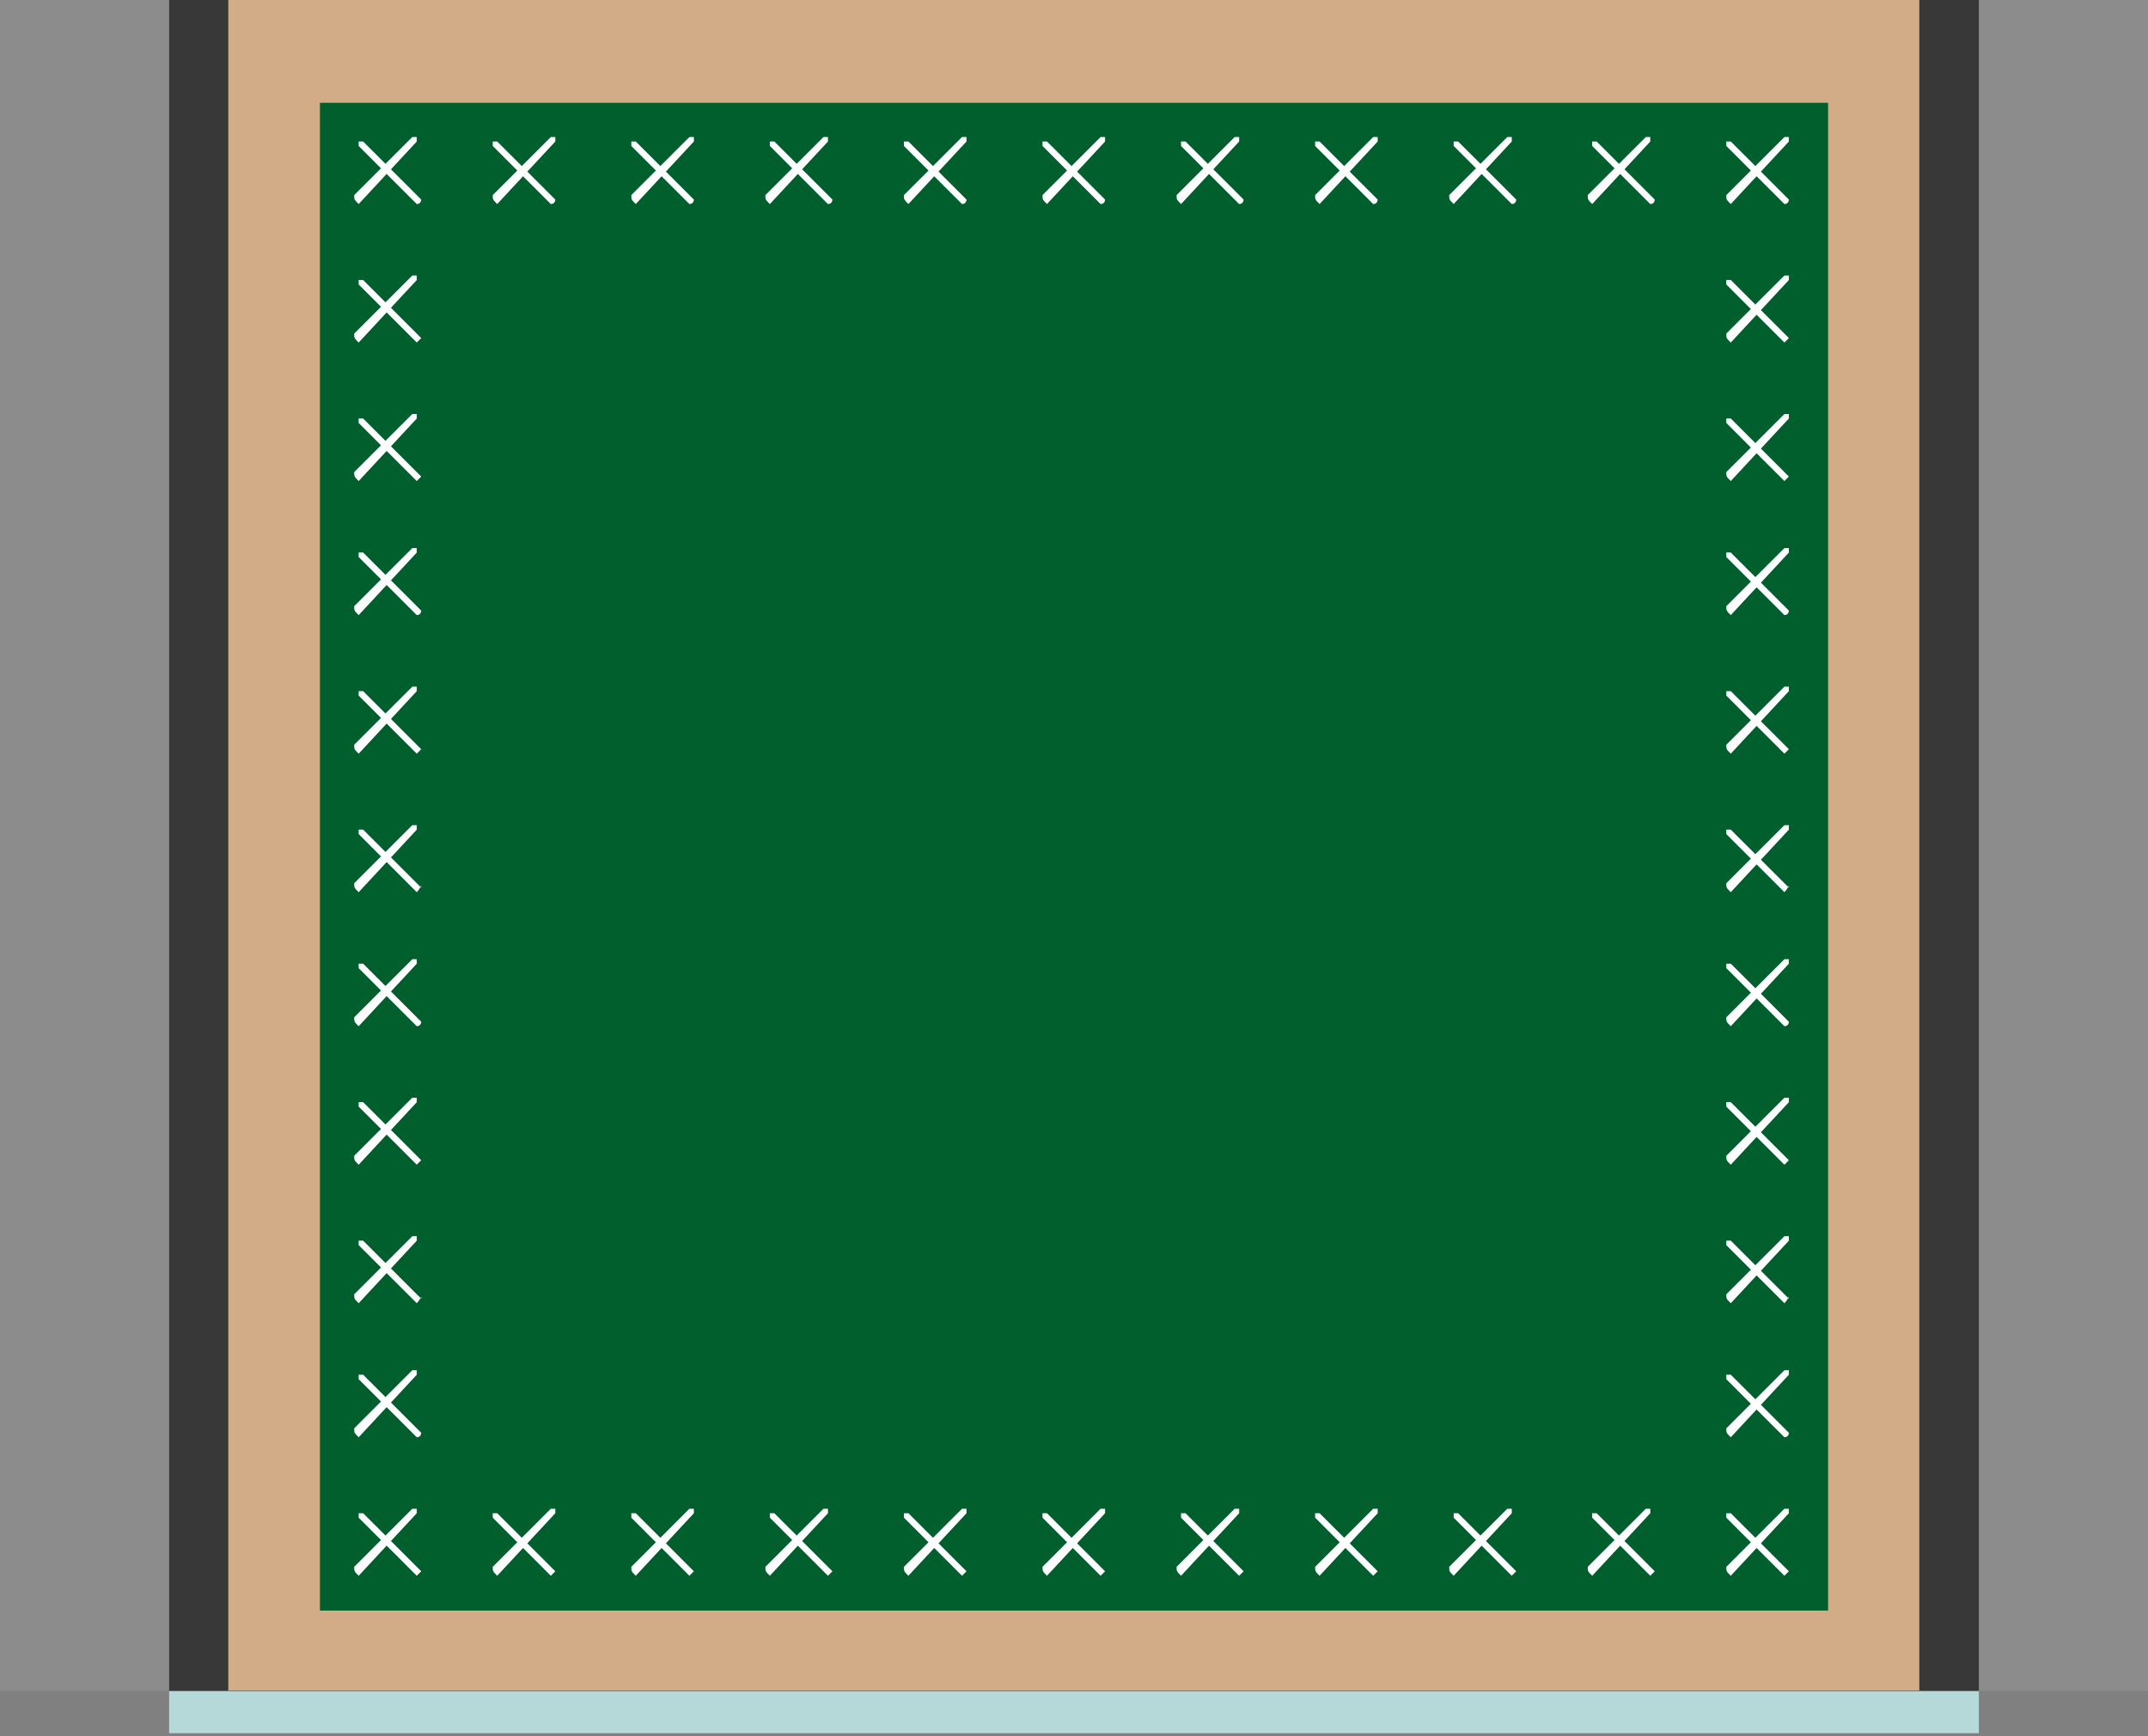 <svg width="188" height="152" viewBox="0 0 188 152" fill="none" xmlns="http://www.w3.org/2000/svg">
<rect x="0" y="0" width="188" height="152" fill="#808080" stroke="none"/>
<path d="M173.196 148.031H14.803V151.732H173.196V148.031Z" fill="#B5D9D9"/>
<path opacity="0.1" d="M188 0H0V148.031H188V0Z" fill="white"/>
<path d="M173.196 0H14.803V148.031H173.196V0Z" fill="#383838"/>
<path d="M167.984 0H19.984V148H167.984V0Z" fill="#D1AC86"/>
<path d="M160 9H28V141H160V9Z" fill="#015F2D"/>
<path d="M36.477 132.476L34.217 134.909L36.867 137.56C36.867 137.56 36.867 137.56 36.476 137.951L33.839 135.314L31.392 137.951C31.001 137.56 31.001 137.56 31.001 137.169L33.347 134.822L31.391 132.866V132.475H31.782L33.738 134.431L36.086 132.084H36.477V132.476ZM48.602 132.476L46.154 135.111L48.602 137.56C48.602 137.56 48.602 137.56 48.211 137.951L45.777 135.518L43.518 137.951C43.126 137.56 43.126 137.56 43.126 137.169L45.277 135.018L43.126 132.866V132.475H43.518L45.669 134.626L48.211 132.084H48.602V132.476ZM60.73 132.476L58.282 135.111L60.73 137.56C60.73 137.56 60.73 137.56 60.339 137.951L57.905 135.518L55.645 137.951C55.254 137.56 55.254 137.56 55.254 137.169L57.405 135.018L55.254 132.866V132.475H55.645L57.797 134.626L60.339 132.084H60.73V132.476ZM72.466 132.476L70.205 134.909L72.856 137.56C72.856 137.56 72.855 137.56 72.464 137.951L69.828 135.315L67.381 137.951C66.99 137.56 66.989 137.56 66.989 137.169L69.335 134.822L67.379 132.866V132.475H67.77L69.727 134.431L72.074 132.084H72.466V132.476ZM84.591 132.476L82.143 135.111L84.591 137.56C84.591 137.56 84.59 137.56 84.199 137.951L81.766 135.518L79.506 137.951C79.115 137.56 79.114 137.56 79.114 137.169L81.266 135.018L79.114 132.866V132.475H79.506L81.657 134.626L84.199 132.084H84.591V132.476ZM96.72 132.476L94.272 135.111L96.72 137.56C96.72 137.56 96.719 137.56 96.328 137.951L93.894 135.518L91.635 137.951C91.244 137.56 91.243 137.56 91.243 137.169L93.394 135.018L91.243 132.866V132.475H91.635L93.786 134.626L96.328 132.084H96.72V132.476ZM108.455 132.476L106.194 134.909L108.845 137.56L108.453 137.951L105.817 135.315L103.37 137.951C102.979 137.56 102.979 137.56 102.979 137.169L105.324 134.822L103.368 132.866V132.475H103.759L105.716 134.431L108.063 132.084H108.455V132.476ZM120.58 132.476L118.131 135.111L120.58 137.56C120.58 137.56 120.58 137.56 120.188 137.951L117.754 135.517L115.494 137.951C115.103 137.56 115.104 137.56 115.104 137.169L117.255 135.018L115.104 132.866V132.475H115.494L117.646 134.626L120.188 132.084H120.58V132.476ZM132.315 132.476L130.055 134.909L132.705 137.56C132.705 137.56 132.705 137.56 132.313 137.951L129.677 135.314L127.229 137.951C126.839 137.56 126.839 137.56 126.839 137.169L129.185 134.822L127.229 132.866V132.475H127.62L129.576 134.431L131.924 132.084H132.315V132.476ZM144.439 132.476L142.179 134.909L144.829 137.56L144.438 137.951L141.802 135.315L139.354 137.951C138.963 137.56 138.963 137.56 138.963 137.169L141.309 134.822L139.353 132.866V132.475H139.744L141.7 134.431L144.048 132.084H144.439V132.476ZM156.568 132.476L154.12 135.111L156.568 137.56C156.568 137.56 156.568 137.56 156.177 137.951L153.743 135.518L151.483 137.951C151.092 137.56 151.092 137.56 151.092 137.169L153.243 135.018L151.092 132.866V132.475H151.483L153.635 134.626L156.177 132.084H156.568V132.476ZM36.477 120.351L34.217 122.784L36.867 125.435C36.867 125.435 36.867 125.826 36.476 125.826L33.839 123.189L31.392 125.826C31.001 125.435 31.001 125.435 31.001 125.044L33.347 122.697L31.391 120.741V120.35H31.782L33.738 122.306L36.086 119.959H36.477V120.351ZM156.568 120.351L154.12 122.986L156.568 125.435C156.568 125.435 156.568 125.826 156.177 125.826L153.743 123.393L151.483 125.826C151.092 125.435 151.092 125.435 151.092 125.044L153.243 122.893L151.092 120.741V120.35H151.483L153.635 122.501L156.177 119.959H156.568V120.351ZM36.477 108.616L34.218 111.049L36.801 113.632C36.748 113.737 36.652 113.914 36.476 114.09L33.84 111.454L31.392 114.092C31.001 113.701 31.001 113.701 31.001 113.31L33.348 110.962L31.391 109.005V108.613H31.782L33.739 110.57L36.086 108.225H36.477V108.616ZM156.568 108.616L154.121 111.251L156.502 113.632C156.449 113.737 156.353 113.914 156.177 114.09L153.744 111.657L151.483 114.092C151.092 113.701 151.092 113.701 151.092 113.31L153.244 111.157L151.092 109.005V108.613H151.483L153.636 110.766L156.177 108.225H156.568V108.616ZM36.801 113.632C36.866 113.504 36.867 113.484 36.867 113.698L36.801 113.632ZM156.502 113.632C156.567 113.504 156.568 113.484 156.568 113.698L156.502 113.632ZM36.477 96.491L34.218 98.924L36.867 101.573C36.867 101.573 36.867 101.574 36.476 101.965L33.84 99.329L31.392 101.967C31.001 101.576 31.001 101.576 31.001 101.185L33.348 98.837L31.391 96.88V96.488H31.782L33.739 98.445L36.086 96.1H36.477V96.491ZM156.568 96.49L154.12 99.125L156.568 101.573C156.568 101.573 156.569 101.574 156.178 101.965L153.744 99.531L151.483 101.967C151.092 101.576 151.092 101.576 151.092 101.185L153.244 99.031L151.092 96.879V96.488H151.483L153.636 98.641L156.178 96.1H156.568V96.49ZM36.477 84.366L34.218 86.799L36.867 89.448C36.867 89.448 36.867 89.84 36.476 89.84L33.84 87.204L31.392 89.842C31.001 89.451 31.001 89.451 31.001 89.06L33.348 86.712L31.391 84.755V84.363H31.782L33.739 86.32L36.086 83.975H36.477V84.366ZM156.568 84.366L154.121 87.001L156.568 89.448C156.568 89.448 156.568 89.84 156.178 89.84L153.744 87.406L151.483 89.842C151.092 89.451 151.092 89.451 151.092 89.06L153.244 86.907L151.092 84.755V84.363H151.483L153.636 86.516L156.178 83.975H156.568V84.366ZM36.477 72.632L34.218 75.064L36.801 77.647C36.748 77.752 36.652 77.929 36.476 78.106L33.84 75.47L31.392 78.107C31.001 77.717 31.001 77.716 31.001 77.325L33.348 74.978L31.391 73.02V72.629H31.782L33.739 74.586L36.086 72.24H36.477V72.632ZM156.568 72.632L154.121 75.267L156.502 77.647C156.449 77.752 156.354 77.929 156.178 78.106L153.744 75.672L151.483 78.107C151.092 77.716 151.092 77.716 151.092 77.325L153.244 75.172L151.092 73.02V72.629H151.483L153.636 74.781L156.177 72.24H156.568V72.632ZM36.801 77.647C36.866 77.52 36.867 77.499 36.867 77.714L36.801 77.647ZM156.502 77.647C156.567 77.52 156.568 77.499 156.568 77.714L156.502 77.647ZM36.477 60.507L34.218 62.94L36.867 65.589C36.867 65.589 36.867 65.589 36.476 65.981L33.84 63.345L31.392 65.982C31.001 65.592 31.001 65.591 31.001 65.2L33.348 62.852L31.391 60.895V60.504H31.782L33.739 62.461L36.086 60.115H36.477V60.507ZM156.568 60.507L154.121 63.142L156.568 65.589C156.568 65.589 156.568 65.589 156.177 65.981L153.744 63.548L151.483 65.982C151.092 65.591 151.092 65.591 151.092 65.2L153.244 63.048L151.092 60.895V60.504H151.483L153.636 62.656L156.177 60.115H156.568V60.507ZM36.477 48.374L34.218 50.807L36.867 53.456C36.867 53.456 36.867 53.848 36.476 53.848L33.84 51.212L31.392 53.85C31.001 53.459 31.001 53.458 31.001 53.067L33.348 50.72L31.391 48.763V48.371H31.782L33.739 50.328L36.086 47.982H36.477V48.374ZM156.568 48.374L154.121 51.009L156.568 53.456C156.568 53.456 156.568 53.848 156.177 53.848L153.744 51.415L151.483 53.85C151.092 53.458 151.092 53.459 151.092 53.067L153.244 50.915L151.092 48.763V48.371H151.483L153.636 50.523L156.177 47.982H156.568V48.374ZM36.477 36.638L34.217 39.071L36.867 41.722C36.867 41.722 36.867 41.722 36.476 42.113L33.839 39.477L31.392 42.113C31.001 41.722 31.001 41.722 31.001 41.331L33.347 38.984L31.391 37.028V36.637H31.782L33.738 38.593L36.086 36.246H36.477V36.638ZM156.568 36.638L154.12 39.273L156.568 41.722C156.568 41.722 156.568 41.722 156.177 42.113L153.743 39.68L151.483 42.113C151.092 41.722 151.092 41.722 151.092 41.331L153.243 39.18L151.092 37.028V36.637H151.483L153.635 38.788L156.177 36.246H156.568V36.638ZM36.477 24.513L34.217 26.946L36.867 29.597C36.867 29.597 36.867 29.597 36.476 29.988L33.839 27.352L31.392 29.988C31.001 29.598 31.001 29.597 31.001 29.206L33.347 26.859L31.391 24.903V24.512H31.782L33.738 26.468L36.086 24.121H36.477V24.513ZM156.568 24.513L154.12 27.148L156.568 29.597C156.568 29.597 156.569 29.597 156.178 29.988L153.743 27.554L151.483 29.988C151.092 29.597 151.092 29.597 151.092 29.206L153.243 27.054L151.092 24.902V24.512H151.483L153.635 26.663L156.177 24.121H156.568V24.513ZM36.477 12.388L34.217 14.821L36.867 17.472C36.867 17.472 36.867 17.863 36.476 17.863L33.839 15.227L31.392 17.863C31.001 17.473 31.001 17.472 31.001 17.081L33.347 14.734L31.391 12.778V12.387H31.782L33.738 14.343L36.086 11.996H36.477V12.388ZM48.602 12.388L46.154 15.023L48.602 17.472C48.602 17.472 48.602 17.863 48.211 17.863L45.777 15.43L43.518 17.863C43.126 17.472 43.126 17.472 43.126 17.081L45.277 14.93L43.126 12.778V12.387H43.518L45.669 14.538L48.211 11.996H48.602V12.388ZM60.73 12.388L58.282 15.023L60.73 17.472C60.73 17.472 60.73 17.863 60.339 17.863L57.905 15.43L55.645 17.863C55.254 17.472 55.254 17.472 55.254 17.081L57.405 14.93L55.254 12.778V12.387H55.645L57.797 14.538L60.339 11.996H60.73V12.388ZM72.466 12.388L70.205 14.821L72.856 17.472C72.856 17.472 72.855 17.863 72.464 17.863L69.828 15.227L67.381 17.863C66.99 17.472 66.989 17.472 66.989 17.081L69.335 14.734L67.379 12.778V12.387H67.77L69.727 14.343L72.074 11.996H72.466V12.388ZM84.591 12.388L82.143 15.023L84.591 17.472C84.591 17.472 84.59 17.863 84.199 17.863L81.766 15.43L79.506 17.863C79.115 17.472 79.114 17.472 79.114 17.081L81.266 14.93L79.114 12.778V12.387H79.506L81.657 14.538L84.199 11.996H84.591V12.388ZM96.72 12.388L94.272 15.023L96.72 17.472C96.72 17.472 96.719 17.863 96.328 17.863L93.894 15.43L91.635 17.863C91.244 17.472 91.243 17.472 91.243 17.081L93.394 14.93L91.243 12.778V12.387H91.635L93.786 14.538L96.328 11.996H96.72V12.388ZM108.455 12.388L106.194 14.821L108.845 17.472C108.845 17.472 108.844 17.815 108.522 17.858L108.453 17.863L105.817 15.227L103.37 17.863C102.979 17.472 102.979 17.472 102.979 17.081L105.324 14.734L103.368 12.778V12.387H103.759L105.716 14.343L108.063 11.996H108.455V12.388ZM120.58 12.388L118.131 15.023L120.58 17.472C120.58 17.472 120.58 17.863 120.188 17.863L117.754 15.429L115.494 17.863C115.103 17.473 115.104 17.472 115.104 17.081L117.255 14.93L115.104 12.778V12.387H115.494L117.646 14.538L120.188 11.996H120.58V12.388ZM132.315 12.388L130.055 14.821L132.705 17.472C132.705 17.472 132.705 17.863 132.313 17.863L129.677 15.227L127.229 17.863C126.839 17.473 126.839 17.472 126.839 17.081L129.185 14.734L127.229 12.778V12.387H127.62L129.576 14.343L131.924 11.996H132.315V12.388ZM144.439 12.388L142.179 14.821L144.829 17.472C144.829 17.472 144.829 17.815 144.507 17.858L144.438 17.863L141.802 15.227L139.354 17.863C138.963 17.472 138.963 17.472 138.963 17.081L141.309 14.734L139.353 12.778V12.387H139.744L141.7 14.343L144.048 11.996H144.439V12.388ZM156.568 12.388L154.12 15.023L156.568 17.472C156.568 17.472 156.568 17.863 156.178 17.863L153.743 15.429L151.483 17.863C151.092 17.472 151.092 17.472 151.092 17.081L153.242 14.929L151.092 12.778V12.387H151.483L153.635 14.538L156.177 11.996H156.568V12.388Z" fill="white"/>
</svg>
